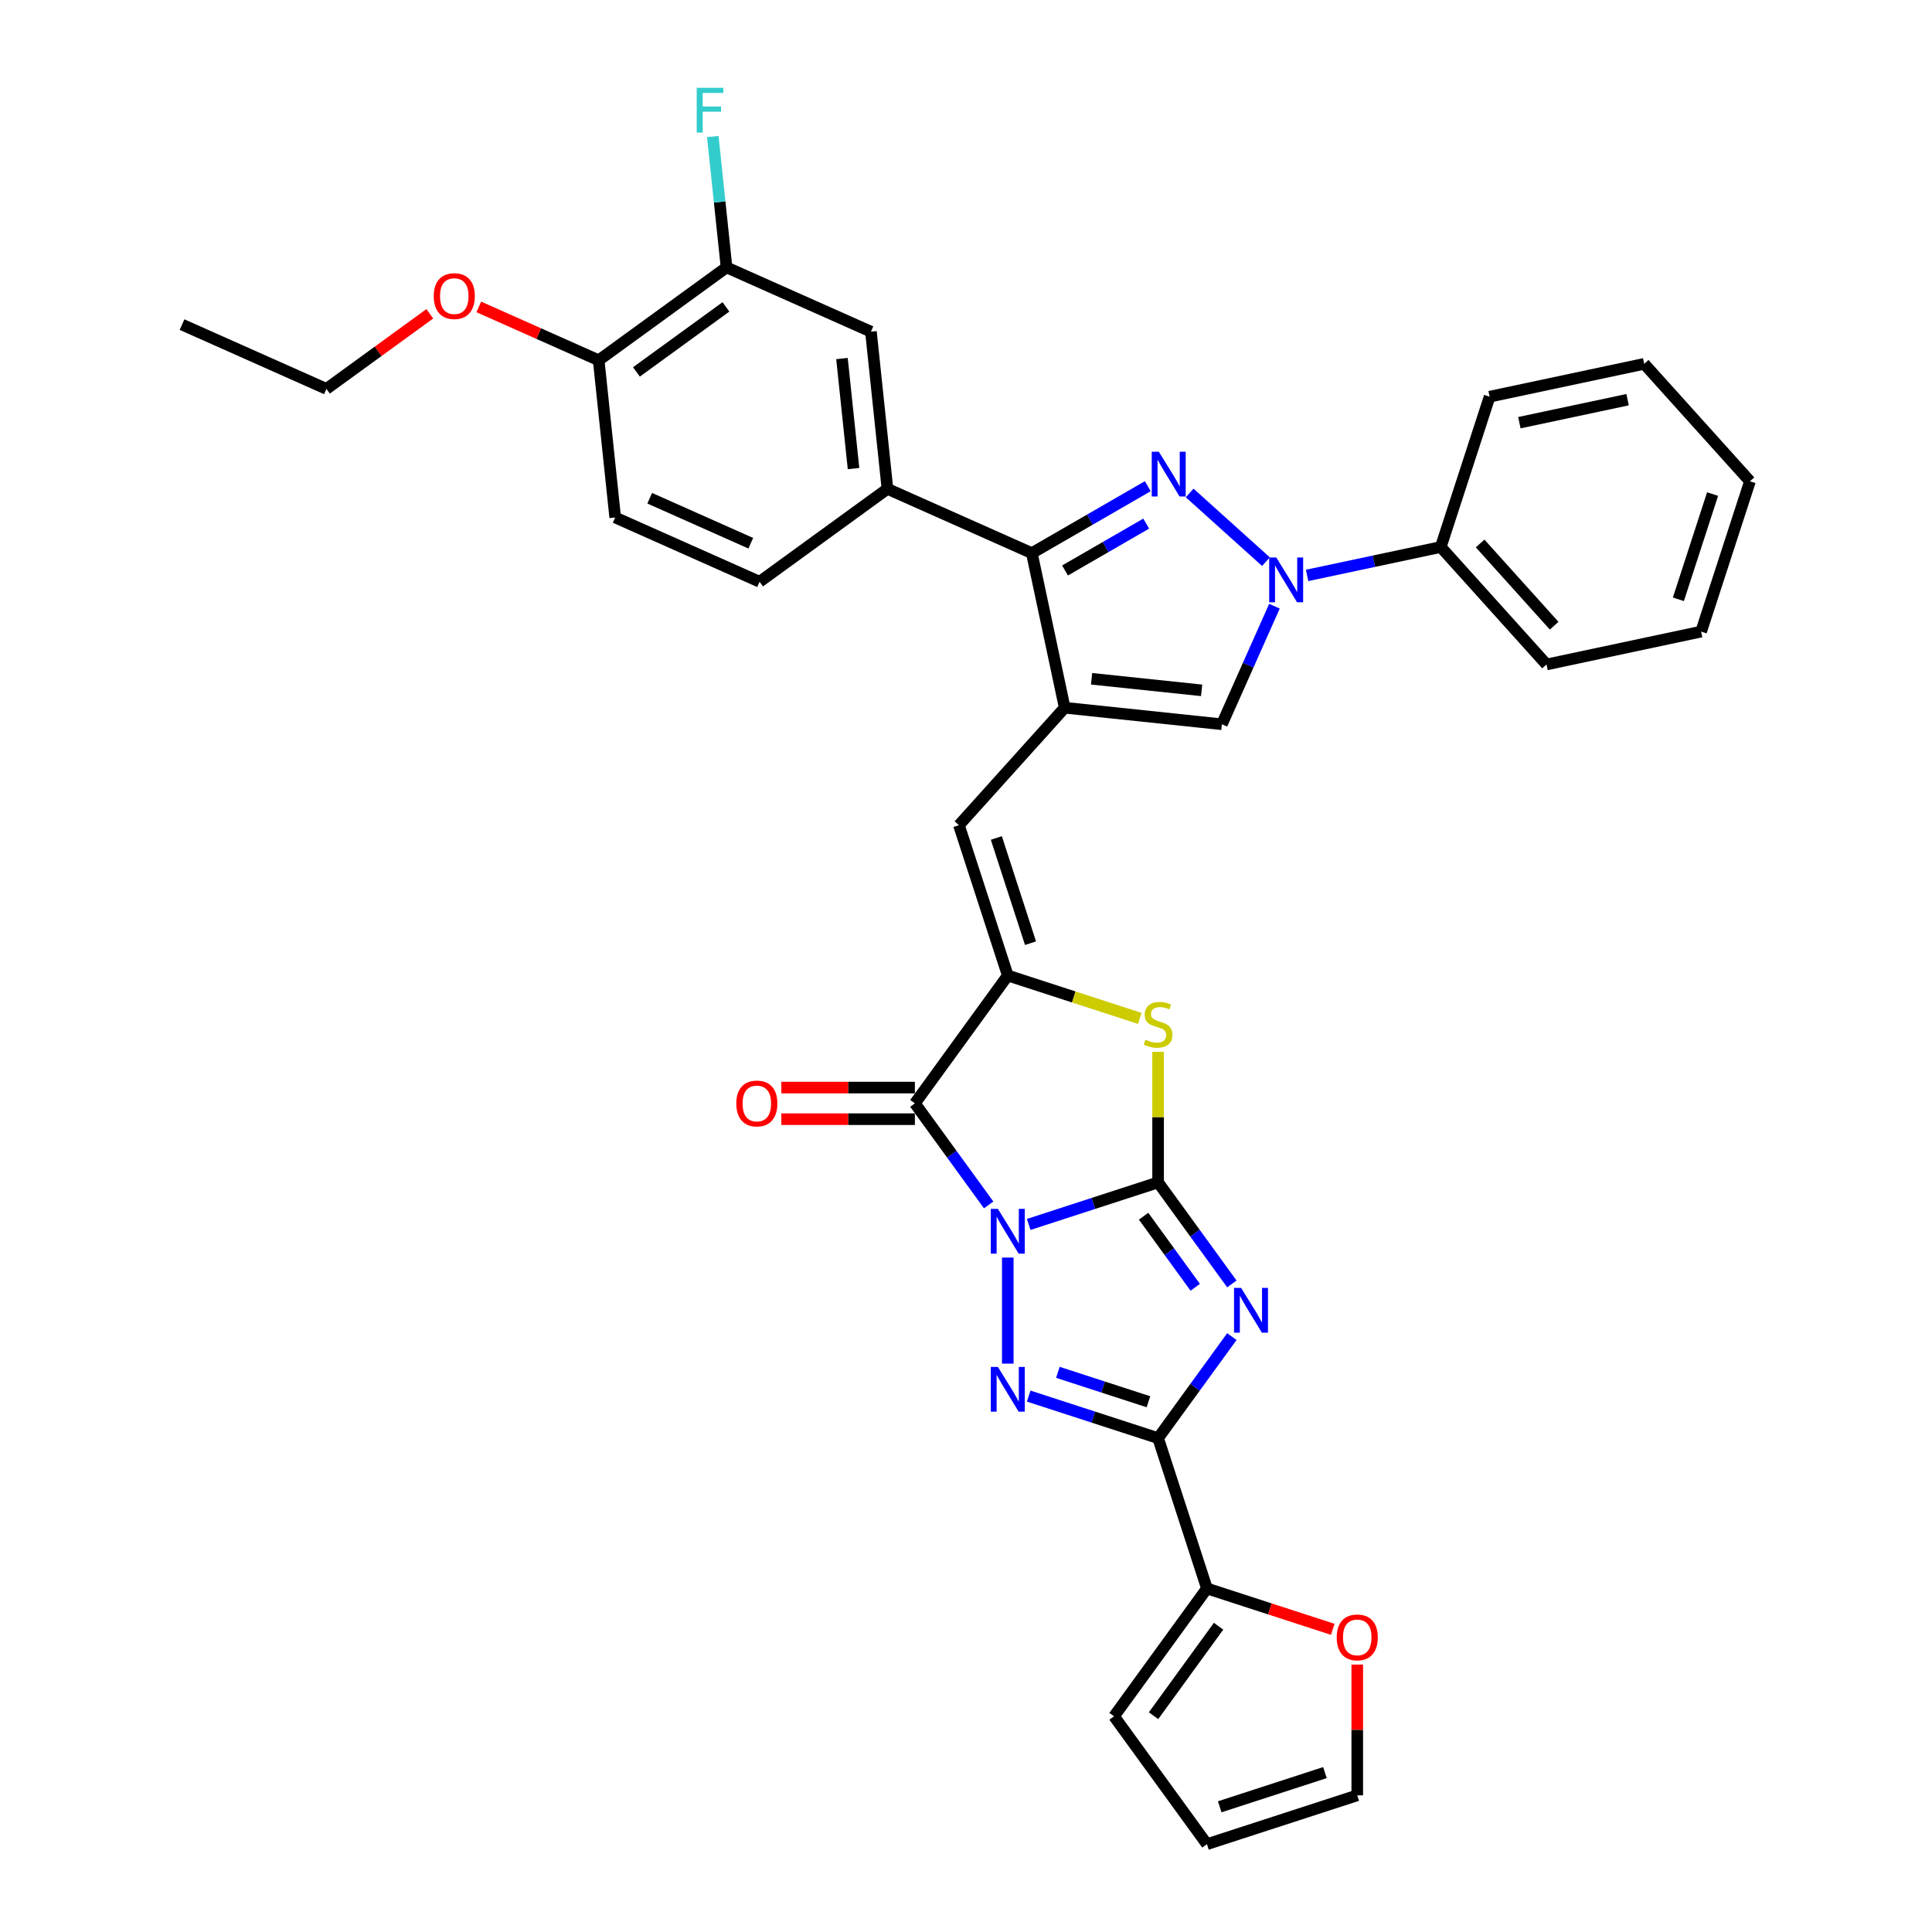 <?xml version='1.0' encoding='iso-8859-1'?>
<svg version='1.1' baseProfile='full'
              xmlns='http://www.w3.org/2000/svg'
                      xmlns:rdkit='http://www.rdkit.org/xml'
                      xmlns:xlink='http://www.w3.org/1999/xlink'
                  xml:space='preserve'
width='1000px' height='1000px' viewBox='0 0 1000 1000'>
<!-- END OF HEADER -->
<rect style='opacity:1.0;fill:#FFFFFF;stroke:none' width='1000' height='1000' x='0' y='0'> </rect>
<path class='bond-0' d='M 532.458,633.769 L 565.944,622.889' style='fill:none;fill-rule:evenodd;stroke:#0000FF;stroke-width:6px;stroke-linecap:butt;stroke-linejoin:miter;stroke-opacity:1' />
<path class='bond-0' d='M 565.944,622.889 L 599.43,612.009' style='fill:none;fill-rule:evenodd;stroke:#000000;stroke-width:6px;stroke-linecap:butt;stroke-linejoin:miter;stroke-opacity:1' />
<path class='bond-2' d='M 521.627,650.918 L 521.627,705.807' style='fill:none;fill-rule:evenodd;stroke:#0000FF;stroke-width:6px;stroke-linecap:butt;stroke-linejoin:miter;stroke-opacity:1' />
<path class='bond-4' d='M 511.725,623.659 L 492.633,597.382' style='fill:none;fill-rule:evenodd;stroke:#0000FF;stroke-width:6px;stroke-linecap:butt;stroke-linejoin:miter;stroke-opacity:1' />
<path class='bond-4' d='M 492.633,597.382 L 473.542,571.105' style='fill:none;fill-rule:evenodd;stroke:#000000;stroke-width:6px;stroke-linecap:butt;stroke-linejoin:miter;stroke-opacity:1' />
<path class='bond-1' d='M 599.43,612.009 L 618.522,638.286' style='fill:none;fill-rule:evenodd;stroke:#000000;stroke-width:6px;stroke-linecap:butt;stroke-linejoin:miter;stroke-opacity:1' />
<path class='bond-1' d='M 618.522,638.286 L 637.613,664.563' style='fill:none;fill-rule:evenodd;stroke:#0000FF;stroke-width:6px;stroke-linecap:butt;stroke-linejoin:miter;stroke-opacity:1' />
<path class='bond-1' d='M 591.921,629.509 L 605.285,647.903' style='fill:none;fill-rule:evenodd;stroke:#000000;stroke-width:6px;stroke-linecap:butt;stroke-linejoin:miter;stroke-opacity:1' />
<path class='bond-1' d='M 605.285,647.903 L 618.649,666.297' style='fill:none;fill-rule:evenodd;stroke:#0000FF;stroke-width:6px;stroke-linecap:butt;stroke-linejoin:miter;stroke-opacity:1' />
<path class='bond-9' d='M 599.43,612.009 L 599.43,578.214' style='fill:none;fill-rule:evenodd;stroke:#000000;stroke-width:6px;stroke-linecap:butt;stroke-linejoin:miter;stroke-opacity:1' />
<path class='bond-9' d='M 599.43,578.214 L 599.43,544.42' style='fill:none;fill-rule:evenodd;stroke:#CCCC00;stroke-width:6px;stroke-linecap:butt;stroke-linejoin:miter;stroke-opacity:1' />
<path class='bond-35' d='M 637.613,691.821 L 618.522,718.098' style='fill:none;fill-rule:evenodd;stroke:#0000FF;stroke-width:6px;stroke-linecap:butt;stroke-linejoin:miter;stroke-opacity:1' />
<path class='bond-35' d='M 618.522,718.098 L 599.43,744.375' style='fill:none;fill-rule:evenodd;stroke:#000000;stroke-width:6px;stroke-linecap:butt;stroke-linejoin:miter;stroke-opacity:1' />
<path class='bond-3' d='M 532.458,722.615 L 565.944,733.495' style='fill:none;fill-rule:evenodd;stroke:#0000FF;stroke-width:6px;stroke-linecap:butt;stroke-linejoin:miter;stroke-opacity:1' />
<path class='bond-3' d='M 565.944,733.495 L 599.43,744.375' style='fill:none;fill-rule:evenodd;stroke:#000000;stroke-width:6px;stroke-linecap:butt;stroke-linejoin:miter;stroke-opacity:1' />
<path class='bond-3' d='M 547.56,710.318 L 571,717.935' style='fill:none;fill-rule:evenodd;stroke:#0000FF;stroke-width:6px;stroke-linecap:butt;stroke-linejoin:miter;stroke-opacity:1' />
<path class='bond-3' d='M 571,717.935 L 594.44,725.551' style='fill:none;fill-rule:evenodd;stroke:#000000;stroke-width:6px;stroke-linecap:butt;stroke-linejoin:miter;stroke-opacity:1' />
<path class='bond-13' d='M 599.43,744.375 L 624.71,822.179' style='fill:none;fill-rule:evenodd;stroke:#000000;stroke-width:6px;stroke-linecap:butt;stroke-linejoin:miter;stroke-opacity:1' />
<path class='bond-7' d='M 473.542,571.105 L 521.627,504.922' style='fill:none;fill-rule:evenodd;stroke:#000000;stroke-width:6px;stroke-linecap:butt;stroke-linejoin:miter;stroke-opacity:1' />
<path class='bond-17' d='M 473.542,562.924 L 438.978,562.924' style='fill:none;fill-rule:evenodd;stroke:#000000;stroke-width:6px;stroke-linecap:butt;stroke-linejoin:miter;stroke-opacity:1' />
<path class='bond-17' d='M 438.978,562.924 L 404.415,562.924' style='fill:none;fill-rule:evenodd;stroke:#FF0000;stroke-width:6px;stroke-linecap:butt;stroke-linejoin:miter;stroke-opacity:1' />
<path class='bond-17' d='M 473.542,579.286 L 438.978,579.286' style='fill:none;fill-rule:evenodd;stroke:#000000;stroke-width:6px;stroke-linecap:butt;stroke-linejoin:miter;stroke-opacity:1' />
<path class='bond-17' d='M 438.978,579.286 L 404.415,579.286' style='fill:none;fill-rule:evenodd;stroke:#FF0000;stroke-width:6px;stroke-linecap:butt;stroke-linejoin:miter;stroke-opacity:1' />
<path class='bond-5' d='M 594.094,251.654 L 564.086,268.979' style='fill:none;fill-rule:evenodd;stroke:#0000FF;stroke-width:6px;stroke-linecap:butt;stroke-linejoin:miter;stroke-opacity:1' />
<path class='bond-5' d='M 564.086,268.979 L 534.078,286.304' style='fill:none;fill-rule:evenodd;stroke:#000000;stroke-width:6px;stroke-linecap:butt;stroke-linejoin:miter;stroke-opacity:1' />
<path class='bond-5' d='M 593.272,271.021 L 572.267,283.149' style='fill:none;fill-rule:evenodd;stroke:#0000FF;stroke-width:6px;stroke-linecap:butt;stroke-linejoin:miter;stroke-opacity:1' />
<path class='bond-5' d='M 572.267,283.149 L 551.261,295.276' style='fill:none;fill-rule:evenodd;stroke:#000000;stroke-width:6px;stroke-linecap:butt;stroke-linejoin:miter;stroke-opacity:1' />
<path class='bond-38' d='M 615.756,255.153 L 655.253,290.716' style='fill:none;fill-rule:evenodd;stroke:#0000FF;stroke-width:6px;stroke-linecap:butt;stroke-linejoin:miter;stroke-opacity:1' />
<path class='bond-6' d='M 551.087,366.324 L 496.347,427.118' style='fill:none;fill-rule:evenodd;stroke:#000000;stroke-width:6px;stroke-linecap:butt;stroke-linejoin:miter;stroke-opacity:1' />
<path class='bond-10' d='M 551.087,366.324 L 534.078,286.304' style='fill:none;fill-rule:evenodd;stroke:#000000;stroke-width:6px;stroke-linecap:butt;stroke-linejoin:miter;stroke-opacity:1' />
<path class='bond-12' d='M 551.087,366.324 L 632.446,374.875' style='fill:none;fill-rule:evenodd;stroke:#000000;stroke-width:6px;stroke-linecap:butt;stroke-linejoin:miter;stroke-opacity:1' />
<path class='bond-12' d='M 565.001,351.335 L 621.952,357.321' style='fill:none;fill-rule:evenodd;stroke:#000000;stroke-width:6px;stroke-linecap:butt;stroke-linejoin:miter;stroke-opacity:1' />
<path class='bond-11' d='M 521.627,504.922 L 496.347,427.118' style='fill:none;fill-rule:evenodd;stroke:#000000;stroke-width:6px;stroke-linecap:butt;stroke-linejoin:miter;stroke-opacity:1' />
<path class='bond-11' d='M 533.396,488.195 L 515.7,433.733' style='fill:none;fill-rule:evenodd;stroke:#000000;stroke-width:6px;stroke-linecap:butt;stroke-linejoin:miter;stroke-opacity:1' />
<path class='bond-36' d='M 521.627,504.922 L 555.792,516.023' style='fill:none;fill-rule:evenodd;stroke:#000000;stroke-width:6px;stroke-linecap:butt;stroke-linejoin:miter;stroke-opacity:1' />
<path class='bond-36' d='M 555.792,516.023 L 589.957,527.123' style='fill:none;fill-rule:evenodd;stroke:#CCCC00;stroke-width:6px;stroke-linecap:butt;stroke-linejoin:miter;stroke-opacity:1' />
<path class='bond-8' d='M 659.652,313.77 L 646.049,344.322' style='fill:none;fill-rule:evenodd;stroke:#0000FF;stroke-width:6px;stroke-linecap:butt;stroke-linejoin:miter;stroke-opacity:1' />
<path class='bond-8' d='M 646.049,344.322 L 632.446,374.875' style='fill:none;fill-rule:evenodd;stroke:#000000;stroke-width:6px;stroke-linecap:butt;stroke-linejoin:miter;stroke-opacity:1' />
<path class='bond-19' d='M 676.551,297.838 L 711.145,290.485' style='fill:none;fill-rule:evenodd;stroke:#0000FF;stroke-width:6px;stroke-linecap:butt;stroke-linejoin:miter;stroke-opacity:1' />
<path class='bond-19' d='M 711.145,290.485 L 745.739,283.132' style='fill:none;fill-rule:evenodd;stroke:#000000;stroke-width:6px;stroke-linecap:butt;stroke-linejoin:miter;stroke-opacity:1' />
<path class='bond-14' d='M 534.078,286.304 L 459.343,253.03' style='fill:none;fill-rule:evenodd;stroke:#000000;stroke-width:6px;stroke-linecap:butt;stroke-linejoin:miter;stroke-opacity:1' />
<path class='bond-18' d='M 624.71,822.179 L 657.271,832.759' style='fill:none;fill-rule:evenodd;stroke:#000000;stroke-width:6px;stroke-linecap:butt;stroke-linejoin:miter;stroke-opacity:1' />
<path class='bond-18' d='M 657.271,832.759 L 689.833,843.338' style='fill:none;fill-rule:evenodd;stroke:#FF0000;stroke-width:6px;stroke-linecap:butt;stroke-linejoin:miter;stroke-opacity:1' />
<path class='bond-20' d='M 624.71,822.179 L 576.625,888.362' style='fill:none;fill-rule:evenodd;stroke:#000000;stroke-width:6px;stroke-linecap:butt;stroke-linejoin:miter;stroke-opacity:1' />
<path class='bond-20' d='M 630.734,841.723 L 597.074,888.052' style='fill:none;fill-rule:evenodd;stroke:#000000;stroke-width:6px;stroke-linecap:butt;stroke-linejoin:miter;stroke-opacity:1' />
<path class='bond-15' d='M 459.343,253.03 L 450.792,171.671' style='fill:none;fill-rule:evenodd;stroke:#000000;stroke-width:6px;stroke-linecap:butt;stroke-linejoin:miter;stroke-opacity:1' />
<path class='bond-15' d='M 441.789,242.537 L 435.803,185.586' style='fill:none;fill-rule:evenodd;stroke:#000000;stroke-width:6px;stroke-linecap:butt;stroke-linejoin:miter;stroke-opacity:1' />
<path class='bond-22' d='M 459.343,253.03 L 393.16,301.115' style='fill:none;fill-rule:evenodd;stroke:#000000;stroke-width:6px;stroke-linecap:butt;stroke-linejoin:miter;stroke-opacity:1' />
<path class='bond-16' d='M 450.792,171.671 L 376.058,138.397' style='fill:none;fill-rule:evenodd;stroke:#000000;stroke-width:6px;stroke-linecap:butt;stroke-linejoin:miter;stroke-opacity:1' />
<path class='bond-26' d='M 376.058,138.397 L 372.498,104.532' style='fill:none;fill-rule:evenodd;stroke:#000000;stroke-width:6px;stroke-linecap:butt;stroke-linejoin:miter;stroke-opacity:1' />
<path class='bond-26' d='M 372.498,104.532 L 368.939,70.668' style='fill:none;fill-rule:evenodd;stroke:#33CCCC;stroke-width:6px;stroke-linecap:butt;stroke-linejoin:miter;stroke-opacity:1' />
<path class='bond-39' d='M 376.058,138.397 L 309.874,186.482' style='fill:none;fill-rule:evenodd;stroke:#000000;stroke-width:6px;stroke-linecap:butt;stroke-linejoin:miter;stroke-opacity:1' />
<path class='bond-39' d='M 375.747,158.847 L 329.419,192.506' style='fill:none;fill-rule:evenodd;stroke:#000000;stroke-width:6px;stroke-linecap:butt;stroke-linejoin:miter;stroke-opacity:1' />
<path class='bond-23' d='M 702.513,861.578 L 702.513,895.422' style='fill:none;fill-rule:evenodd;stroke:#FF0000;stroke-width:6px;stroke-linecap:butt;stroke-linejoin:miter;stroke-opacity:1' />
<path class='bond-23' d='M 702.513,895.422 L 702.513,929.266' style='fill:none;fill-rule:evenodd;stroke:#000000;stroke-width:6px;stroke-linecap:butt;stroke-linejoin:miter;stroke-opacity:1' />
<path class='bond-28' d='M 745.739,283.132 L 800.479,343.926' style='fill:none;fill-rule:evenodd;stroke:#000000;stroke-width:6px;stroke-linecap:butt;stroke-linejoin:miter;stroke-opacity:1' />
<path class='bond-28' d='M 766.109,281.303 L 804.427,323.859' style='fill:none;fill-rule:evenodd;stroke:#000000;stroke-width:6px;stroke-linecap:butt;stroke-linejoin:miter;stroke-opacity:1' />
<path class='bond-29' d='M 745.739,283.132 L 771.019,205.329' style='fill:none;fill-rule:evenodd;stroke:#000000;stroke-width:6px;stroke-linecap:butt;stroke-linejoin:miter;stroke-opacity:1' />
<path class='bond-24' d='M 576.625,888.362 L 624.71,954.545' style='fill:none;fill-rule:evenodd;stroke:#000000;stroke-width:6px;stroke-linecap:butt;stroke-linejoin:miter;stroke-opacity:1' />
<path class='bond-21' d='M 309.874,186.482 L 318.426,267.842' style='fill:none;fill-rule:evenodd;stroke:#000000;stroke-width:6px;stroke-linecap:butt;stroke-linejoin:miter;stroke-opacity:1' />
<path class='bond-27' d='M 309.874,186.482 L 278.847,172.668' style='fill:none;fill-rule:evenodd;stroke:#000000;stroke-width:6px;stroke-linecap:butt;stroke-linejoin:miter;stroke-opacity:1' />
<path class='bond-27' d='M 278.847,172.668 L 247.82,158.854' style='fill:none;fill-rule:evenodd;stroke:#FF0000;stroke-width:6px;stroke-linecap:butt;stroke-linejoin:miter;stroke-opacity:1' />
<path class='bond-25' d='M 393.16,301.115 L 318.426,267.842' style='fill:none;fill-rule:evenodd;stroke:#000000;stroke-width:6px;stroke-linecap:butt;stroke-linejoin:miter;stroke-opacity:1' />
<path class='bond-25' d='M 388.605,281.177 L 336.291,257.886' style='fill:none;fill-rule:evenodd;stroke:#000000;stroke-width:6px;stroke-linecap:butt;stroke-linejoin:miter;stroke-opacity:1' />
<path class='bond-37' d='M 702.513,929.266 L 624.71,954.545' style='fill:none;fill-rule:evenodd;stroke:#000000;stroke-width:6px;stroke-linecap:butt;stroke-linejoin:miter;stroke-opacity:1' />
<path class='bond-37' d='M 685.787,917.497 L 631.324,935.193' style='fill:none;fill-rule:evenodd;stroke:#000000;stroke-width:6px;stroke-linecap:butt;stroke-linejoin:miter;stroke-opacity:1' />
<path class='bond-30' d='M 222.46,162.421 L 195.708,181.857' style='fill:none;fill-rule:evenodd;stroke:#FF0000;stroke-width:6px;stroke-linecap:butt;stroke-linejoin:miter;stroke-opacity:1' />
<path class='bond-30' d='M 195.708,181.857 L 168.956,201.294' style='fill:none;fill-rule:evenodd;stroke:#000000;stroke-width:6px;stroke-linecap:butt;stroke-linejoin:miter;stroke-opacity:1' />
<path class='bond-33' d='M 800.479,343.926 L 880.498,326.918' style='fill:none;fill-rule:evenodd;stroke:#000000;stroke-width:6px;stroke-linecap:butt;stroke-linejoin:miter;stroke-opacity:1' />
<path class='bond-32' d='M 771.019,205.329 L 851.038,188.32' style='fill:none;fill-rule:evenodd;stroke:#000000;stroke-width:6px;stroke-linecap:butt;stroke-linejoin:miter;stroke-opacity:1' />
<path class='bond-32' d='M 786.424,218.781 L 842.437,206.875' style='fill:none;fill-rule:evenodd;stroke:#000000;stroke-width:6px;stroke-linecap:butt;stroke-linejoin:miter;stroke-opacity:1' />
<path class='bond-31' d='M 168.956,201.294 L 94.222,168.02' style='fill:none;fill-rule:evenodd;stroke:#000000;stroke-width:6px;stroke-linecap:butt;stroke-linejoin:miter;stroke-opacity:1' />
<path class='bond-34' d='M 851.038,188.32 L 905.778,249.115' style='fill:none;fill-rule:evenodd;stroke:#000000;stroke-width:6px;stroke-linecap:butt;stroke-linejoin:miter;stroke-opacity:1' />
<path class='bond-40' d='M 880.498,326.918 L 905.778,249.115' style='fill:none;fill-rule:evenodd;stroke:#000000;stroke-width:6px;stroke-linecap:butt;stroke-linejoin:miter;stroke-opacity:1' />
<path class='bond-40' d='M 868.73,310.191 L 886.426,255.729' style='fill:none;fill-rule:evenodd;stroke:#000000;stroke-width:6px;stroke-linecap:butt;stroke-linejoin:miter;stroke-opacity:1' />
<path  class='atom-0' d='M 516.506 625.705
L 524.097 637.976
Q 524.85 639.186, 526.061 641.379
Q 527.272 643.571, 527.337 643.702
L 527.337 625.705
L 530.413 625.705
L 530.413 648.872
L 527.239 648.872
L 519.091 635.456
Q 518.142 633.885, 517.127 632.086
Q 516.146 630.286, 515.851 629.729
L 515.851 648.872
L 512.841 648.872
L 512.841 625.705
L 516.506 625.705
' fill='#0000FF'/>
<path  class='atom-2' d='M 642.394 666.608
L 649.986 678.879
Q 650.738 680.09, 651.949 682.282
Q 653.16 684.475, 653.225 684.606
L 653.225 666.608
L 656.301 666.608
L 656.301 689.776
L 653.127 689.776
L 644.979 676.36
Q 644.03 674.789, 643.016 672.989
Q 642.034 671.189, 641.74 670.633
L 641.74 689.776
L 638.729 689.776
L 638.729 666.608
L 642.394 666.608
' fill='#0000FF'/>
<path  class='atom-3' d='M 516.506 707.512
L 524.097 719.783
Q 524.85 720.994, 526.061 723.186
Q 527.272 725.378, 527.337 725.509
L 527.337 707.512
L 530.413 707.512
L 530.413 730.68
L 527.239 730.68
L 519.091 717.263
Q 518.142 715.692, 517.127 713.893
Q 516.146 712.093, 515.851 711.537
L 515.851 730.68
L 512.841 730.68
L 512.841 707.512
L 516.506 707.512
' fill='#0000FF'/>
<path  class='atom-6' d='M 599.804 233.817
L 607.396 246.088
Q 608.148 247.299, 609.359 249.491
Q 610.57 251.684, 610.635 251.815
L 610.635 233.817
L 613.711 233.817
L 613.711 256.985
L 610.537 256.985
L 602.389 243.568
Q 601.44 241.998, 600.426 240.198
Q 599.444 238.398, 599.15 237.842
L 599.15 256.985
L 596.139 256.985
L 596.139 233.817
L 599.804 233.817
' fill='#0000FF'/>
<path  class='atom-9' d='M 660.599 288.557
L 668.19 300.828
Q 668.943 302.038, 670.154 304.231
Q 671.364 306.423, 671.43 306.554
L 671.43 288.557
L 674.506 288.557
L 674.506 311.724
L 671.332 311.724
L 663.184 298.308
Q 662.235 296.737, 661.22 294.938
Q 660.239 293.138, 659.944 292.582
L 659.944 311.724
L 656.934 311.724
L 656.934 288.557
L 660.599 288.557
' fill='#0000FF'/>
<path  class='atom-10' d='M 592.886 538.153
Q 593.147 538.251, 594.227 538.709
Q 595.307 539.168, 596.485 539.462
Q 597.696 539.724, 598.874 539.724
Q 601.066 539.724, 602.342 538.677
Q 603.619 537.597, 603.619 535.732
Q 603.619 534.455, 602.964 533.67
Q 602.342 532.885, 601.361 532.459
Q 600.379 532.034, 598.743 531.543
Q 596.681 530.921, 595.438 530.332
Q 594.227 529.743, 593.344 528.5
Q 592.493 527.256, 592.493 525.162
Q 592.493 522.25, 594.456 520.45
Q 596.452 518.65, 600.379 518.65
Q 603.062 518.65, 606.106 519.927
L 605.353 522.446
Q 602.571 521.301, 600.477 521.301
Q 598.219 521.301, 596.976 522.25
Q 595.732 523.166, 595.765 524.77
Q 595.765 526.013, 596.387 526.766
Q 597.041 527.518, 597.958 527.944
Q 598.907 528.369, 600.477 528.86
Q 602.571 529.514, 603.815 530.169
Q 605.058 530.823, 605.942 532.165
Q 606.858 533.474, 606.858 535.732
Q 606.858 538.939, 604.698 540.673
Q 602.571 542.374, 599.005 542.374
Q 596.943 542.374, 595.372 541.916
Q 593.834 541.491, 592.002 540.738
L 592.886 538.153
' fill='#CCCC00'/>
<path  class='atom-18' d='M 381.1 571.171
Q 381.1 565.608, 383.848 562.499
Q 386.597 559.39, 391.735 559.39
Q 396.872 559.39, 399.621 562.499
Q 402.37 565.608, 402.37 571.171
Q 402.37 576.799, 399.588 580.006
Q 396.807 583.18, 391.735 583.18
Q 386.63 583.18, 383.848 580.006
Q 381.1 576.832, 381.1 571.171
M 391.735 580.562
Q 395.269 580.562, 397.167 578.206
Q 399.097 575.817, 399.097 571.171
Q 399.097 566.622, 397.167 564.331
Q 395.269 562.008, 391.735 562.008
Q 388.201 562.008, 386.27 564.299
Q 384.372 566.589, 384.372 571.171
Q 384.372 575.85, 386.27 578.206
Q 388.201 580.562, 391.735 580.562
' fill='#FF0000'/>
<path  class='atom-19' d='M 691.878 847.524
Q 691.878 841.961, 694.627 838.852
Q 697.376 835.744, 702.513 835.744
Q 707.651 835.744, 710.399 838.852
Q 713.148 841.961, 713.148 847.524
Q 713.148 853.152, 710.367 856.359
Q 707.585 859.533, 702.513 859.533
Q 697.408 859.533, 694.627 856.359
Q 691.878 853.185, 691.878 847.524
M 702.513 856.915
Q 706.047 856.915, 707.945 854.559
Q 709.876 852.171, 709.876 847.524
Q 709.876 842.975, 707.945 840.685
Q 706.047 838.362, 702.513 838.362
Q 698.979 838.362, 697.048 840.652
Q 695.15 842.943, 695.15 847.524
Q 695.15 852.203, 697.048 854.559
Q 698.979 856.915, 702.513 856.915
' fill='#FF0000'/>
<path  class='atom-27' d='M 360.618 45.455
L 374.395 45.455
L 374.395 48.105
L 363.727 48.105
L 363.727 55.141
L 373.217 55.141
L 373.217 57.824
L 363.727 57.824
L 363.727 68.622
L 360.618 68.622
L 360.618 45.455
' fill='#33CCCC'/>
<path  class='atom-28' d='M 224.505 153.274
Q 224.505 147.711, 227.254 144.602
Q 230.002 141.494, 235.14 141.494
Q 240.277 141.494, 243.026 144.602
Q 245.775 147.711, 245.775 153.274
Q 245.775 158.902, 242.993 162.109
Q 240.212 165.283, 235.14 165.283
Q 230.035 165.283, 227.254 162.109
Q 224.505 158.935, 224.505 153.274
M 235.14 162.665
Q 238.674 162.665, 240.572 160.309
Q 242.502 157.921, 242.502 153.274
Q 242.502 148.725, 240.572 146.435
Q 238.674 144.112, 235.14 144.112
Q 231.606 144.112, 229.675 146.402
Q 227.777 148.693, 227.777 153.274
Q 227.777 157.953, 229.675 160.309
Q 231.606 162.665, 235.14 162.665
' fill='#FF0000'/>
</svg>
